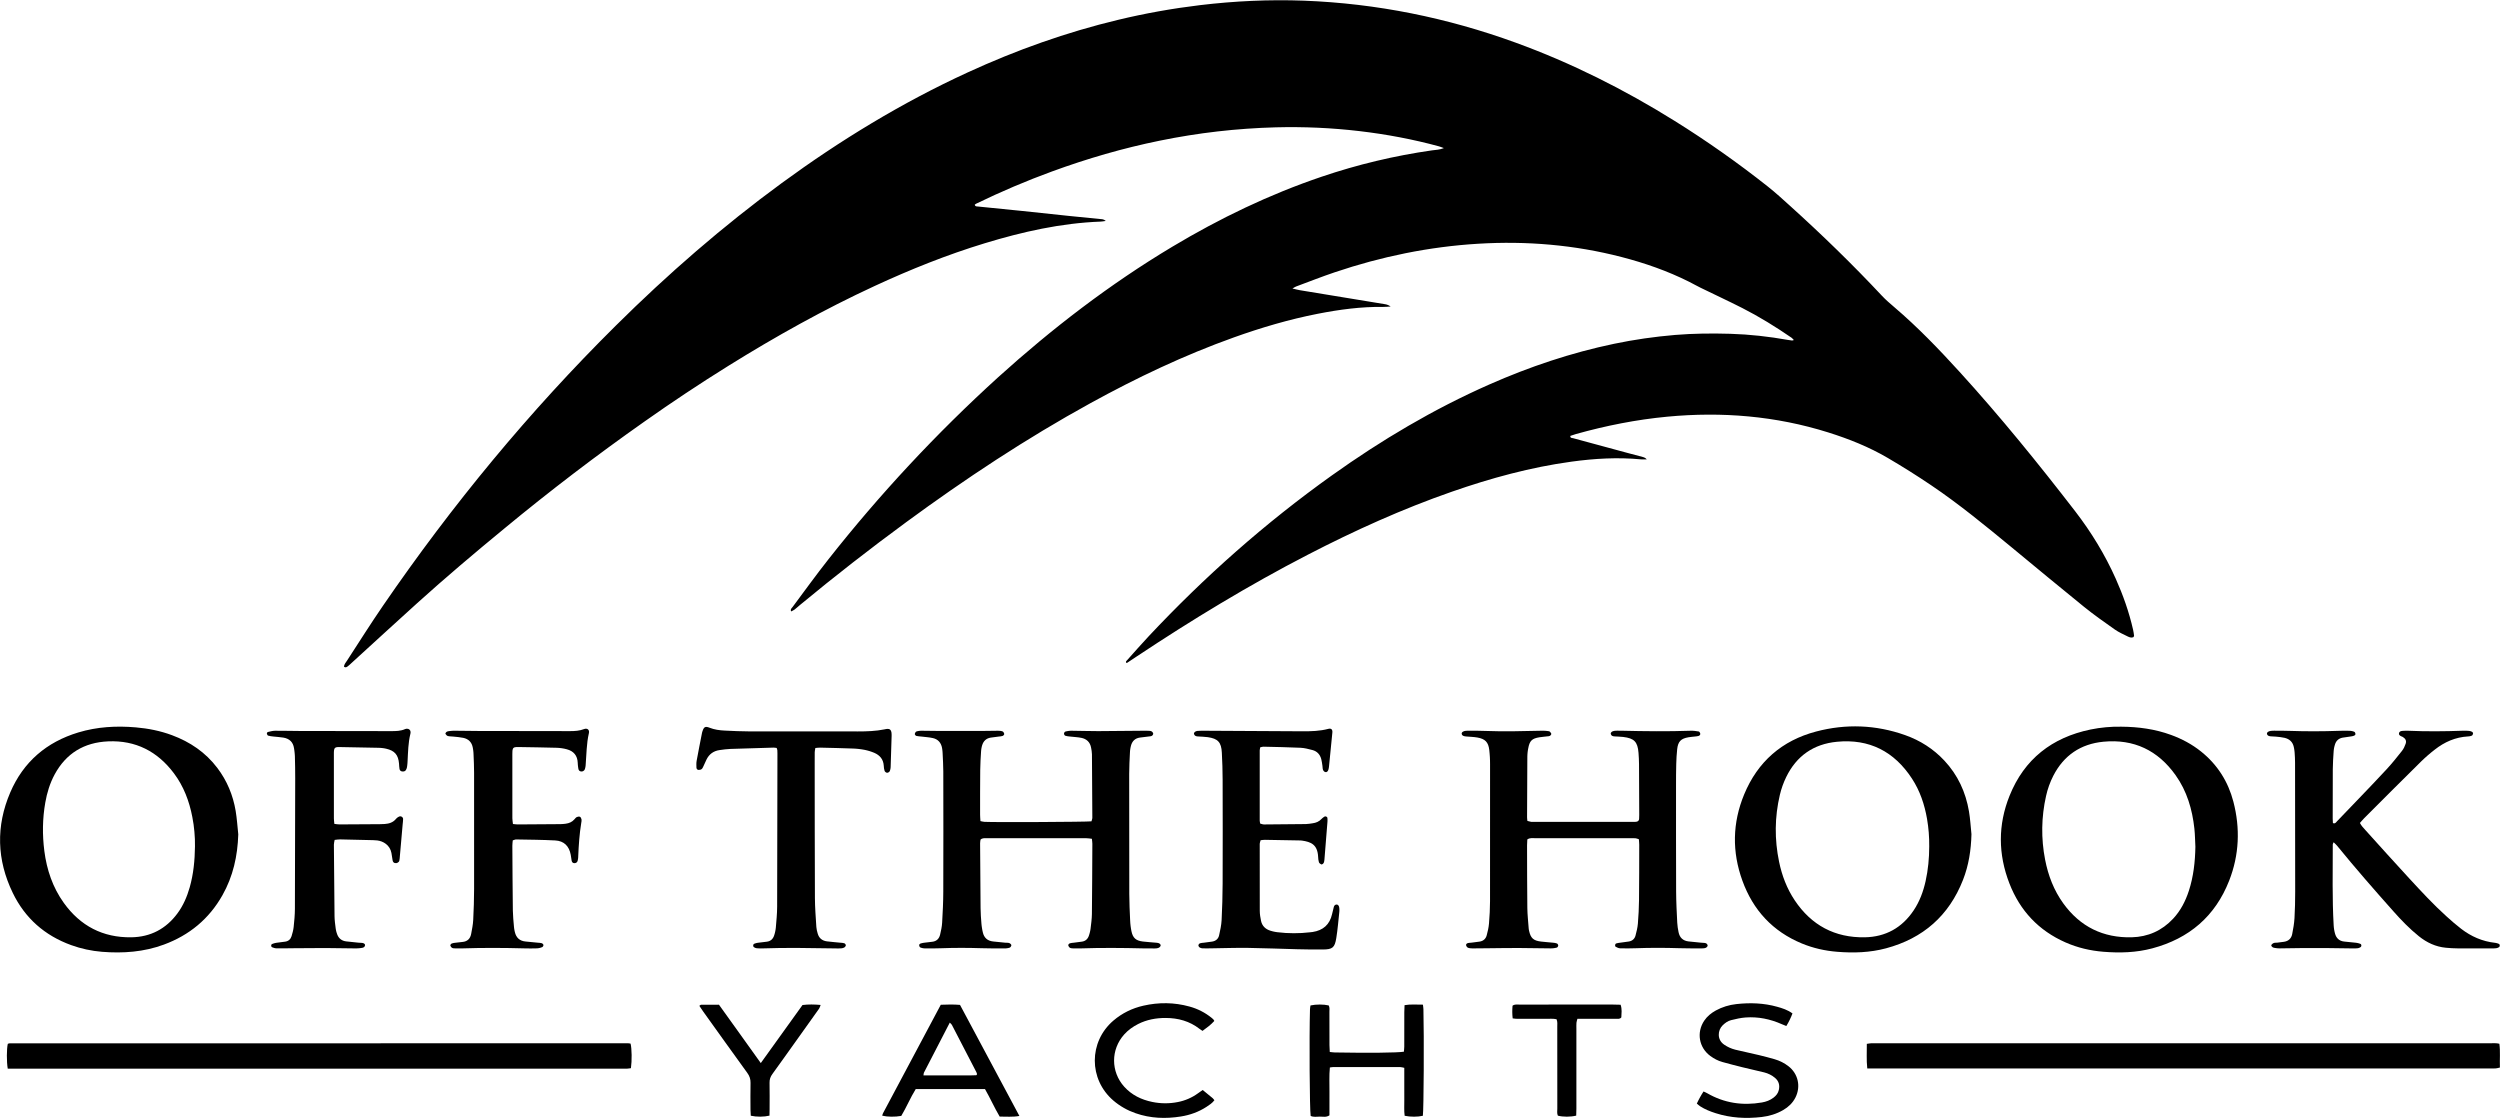 <svg version="1.2" xmlns="http://www.w3.org/2000/svg" viewBox="0 0 1552 694" width="1552" height="694">
	<style>
		.s0 { fill: #000000 } 
	</style>
	<path class="s0" d="m896.37 91.94c-1.33-0.48-2.2-0.85-3.1-1.1-16.21-4.41-32.69-7.49-49.37-9.45q-6.45-0.76-12.93-1.28-6.48-0.53-12.98-0.82-6.49-0.29-12.99-0.35-6.5-0.06-13 0.11-9.06 0.24-18.11 0.88-9.05 0.63-18.06 1.67-9.01 1.04-17.96 2.47-8.96 1.43-17.84 3.25c-22.78 4.64-45.03 11.11-66.85 19.09q-6 2.19-11.95 4.54-5.95 2.35-11.83 4.85-5.89 2.5-11.7 5.15-5.82 2.65-11.57 5.44-0.13 0.08-0.26 0.15-0.13 0.08-0.25 0.16-0.12 0.08-0.25 0.17-0.12 0.09-0.23 0.18c0.19 1.25 1.19 1.07 1.92 1.15 9.18 0.94 18.35 1.82 27.53 2.77 9.59 0.99 19.17 2.05 28.76 3.05 6.53 0.68 13.07 1.29 19.61 1.96 1.04 0.1 2.18 0 3.5 1.19-1.4 0.18-2.29 0.37-3.19 0.4-24.64 0.93-48.45 6.3-71.92 13.44-23.43 7.13-46.11 16.24-68.34 26.52-31.38 14.51-61.49 31.33-90.83 49.59q-26.52 16.51-52.04 34.54-44.78 31.5-86.97 66.38c-18.35 15.09-36.49 30.43-54.14 46.36-13.79 12.45-27.46 25.04-41.2 37.56q-0.26 0.26-0.53 0.5-0.27 0.25-0.55 0.49-0.28 0.23-0.57 0.46-0.28 0.23-0.58 0.45c-0.55 0.38-1.22 0.7-2.08 0.02 0.14-1.51 1.2-2.67 2-3.89 7.39-11.36 14.61-22.84 22.28-34.01 42.8-62.41 90.75-120.55 144.52-173.85 32.2-31.93 66.33-61.64 102.95-88.45 36.29-26.57 74.52-49.89 115.43-68.7 30.16-13.86 61.29-24.98 93.6-32.7q6.27-1.51 12.57-2.83 6.31-1.32 12.65-2.45 6.35-1.14 12.72-2.09 6.37-0.95 12.77-1.72c21.41-2.55 42.89-3.58 64.44-2.77 45.18 1.71 88.95 10.59 131.42 26.04 34.67 12.62 67.44 29.08 98.72 48.58q7.52 4.68 14.9 9.58 7.38 4.9 14.62 10 7.24 5.1 14.34 10.4 7.09 5.3 14.04 10.8c4.81 3.81 9.35 7.98 13.91 12.1 19.72 17.81 38.76 36.31 56.92 55.71 2.38 2.54 5.06 4.82 7.71 7.09 14.5 12.36 27.66 26.06 40.47 40.12 25.24 27.72 48.82 56.81 71.71 86.47 10.02 12.99 18.52 26.93 25.23 41.92 4.58 10.23 8.29 20.75 10.78 31.69 0.28 1.21 0.44 2.46 0.61 3.7 0.03 0.23-0.19 0.5-0.36 0.9-1.16 0.57-2.39 0.18-3.48-0.36-2.75-1.37-5.61-2.61-8.11-4.36-6.51-4.58-13.04-9.17-19.22-14.17-15-12.12-29.81-24.48-44.7-36.74-16.3-13.41-32.59-26.84-50.11-38.66q-13.19-8.9-26.95-16.96c-11.61-6.81-24.08-11.79-36.92-15.82-32.61-10.24-65.96-12.98-99.89-9.78-19.26 1.82-38.15 5.58-56.76 10.79-1.19 0.34-2.35 0.77-3.48 1.14-0.09 1.48 1.05 1.24 1.71 1.42q16.57 4.53 33.17 8.99 5.05 1.36 10.12 2.7c0.91 0.24 1.75 0.61 2.44 1.47-1.2 0-2.41 0.1-3.6-0.01-14.42-1.38-28.77-0.53-43.07 1.42-25.44 3.48-50.08 10.22-74.28 18.65-30.81 10.73-60.45 24.14-89.41 39.11-36.68 18.95-71.89 40.35-106.26 63.18q-2.96 1.97-5.93 3.94-0.05 0.02-0.11 0.03-0.05 0.02-0.11 0.02-0.05 0.01-0.11 0.02-0.06 0-0.11 0c-0.73-0.75-0.01-1.23 0.39-1.67 4.48-5 8.89-10.05 13.48-14.94 34.63-36.91 72.34-70.31 113.55-99.72 30.79-21.98 63.18-41.22 97.84-56.52 24.99-11.03 50.77-19.7 77.54-25.28q4.67-0.97 9.36-1.8 4.7-0.82 9.42-1.51 4.72-0.68 9.46-1.22 4.73-0.54 9.49-0.94c11.44-0.95 22.89-1.05 34.35-0.72 12.03 0.35 23.97 1.71 35.82 3.81q1.23 0.23 2.48 0.36c0.26 0.02 0.53-0.12 1.15-0.28-0.56-0.57-0.94-1.1-1.44-1.45-9.8-6.73-19.9-12.99-30.5-18.39-8.59-4.36-17.34-8.42-26-12.65-2.39-1.16-4.69-2.5-7.06-3.68-13.43-6.73-27.53-11.65-42.04-15.4-29.22-7.55-58.9-10.04-88.98-8.22-30.46 1.84-60.08 7.96-88.95 17.7-8.08 2.72-16.01 5.86-24 8.82-0.6 0.22-1.14 0.61-2.32 1.26 1.99 0.46 3.28 0.84 4.6 1.06q26.47 4.36 52.94 8.7 0.46 0.07 0.91 0.2 0.45 0.13 0.88 0.31 0.43 0.17 0.84 0.4 0.41 0.23 0.79 0.51c-1.5 0.09-3 0.27-4.5 0.25-13.77-0.19-27.32 1.64-40.79 4.28-17.73 3.48-35.01 8.57-52 14.65-30.88 11.04-60.38 25.07-89.09 40.85-39.87 21.92-77.72 46.97-114.38 73.88q-33.64 24.69-65.79 51.29c-1.19 0.98-2.31 2.04-3.52 2.97-0.62 0.47-1.38 0.75-2.11 1.14-0.6-1.43 0.4-2.06 0.92-2.76 7.35-9.86 14.55-19.84 22.16-29.49q47.98-60.9 105.36-113.05c33.58-30.35 69.31-57.82 108.19-81.1 29.46-17.64 60.23-32.47 92.79-43.5q8.34-2.83 16.79-5.27 8.46-2.44 17.02-4.48 8.56-2.05 17.2-3.69 8.65-1.65 17.36-2.89c2.33-0.33 4.73-0.31 7.46-1.42z"/>
	<path class="s0" d="m608.67 509.75c1.13 0.21 1.8 0.42 2.48 0.45 6.32 0.35 63.34 0.07 66.43-0.32 0.17-0.69 0.54-1.46 0.54-2.23q-0.07-19.7-0.24-39.4c-0.01-1.38-0.29-2.77-0.54-4.14-0.63-3.43-2.82-5.43-6.13-6.07-2.32-0.45-4.71-0.53-7.06-0.81-0.96-0.11-1.95-0.18-2.85-0.5-0.38-0.13-0.78-0.85-0.77-1.29 0-0.45 0.43-1.17 0.81-1.27q0.44-0.12 0.9-0.22 0.46-0.1 0.92-0.16 0.46-0.07 0.93-0.11 0.46-0.03 0.93-0.04c5.59 0.04 11.17 0.25 16.76 0.24 9.36-0.02 18.72-0.16 28.08-0.24 1.26-0.02 2.52-0.02 3.77 0.07q0.21 0 0.41 0.04 0.21 0.04 0.41 0.1 0.19 0.06 0.38 0.15 0.18 0.1 0.36 0.21c0.38 0.3 0.75 0.9 0.72 1.34q-0.03 0.2-0.11 0.39-0.07 0.18-0.19 0.35-0.11 0.16-0.26 0.3-0.15 0.13-0.32 0.23c-0.6 0.3-1.34 0.31-2.03 0.4-1.8 0.23-3.61 0.41-5.4 0.67-2.97 0.42-4.76 2.23-5.5 5.04q-0.14 0.51-0.24 1.02-0.11 0.51-0.19 1.03-0.08 0.51-0.13 1.03-0.05 0.53-0.07 1.05c-0.22 4.46-0.46 8.93-0.47 13.4q-0.04 37.3 0.06 74.61c0.02 5.45 0.28 10.89 0.53 16.34q0.04 0.83 0.1 1.67 0.07 0.83 0.17 1.67 0.1 0.83 0.23 1.66 0.13 0.82 0.3 1.64c0.87 4.24 2.77 5.92 7.1 6.44 2.91 0.35 5.84 0.51 8.76 0.78 1.31 0.12 2.19 0.72 2.27 1.47 0.09 0.9-0.94 1.8-2.34 1.96q-0.31 0.03-0.63 0.05-0.31 0.01-0.63 0.03-0.31 0.01-0.62 0.01-0.32 0-0.63-0.01c-1.96 0.01-3.92 0.02-5.87-0.03-13.13-0.33-26.26-0.43-39.4 0.02q-2.09 0.07-4.19-0.02c-0.69-0.02-1.47-0.05-2.02-0.39q-0.2-0.14-0.37-0.32-0.17-0.18-0.3-0.39-0.13-0.21-0.22-0.44-0.09-0.23-0.13-0.47c-0.06-0.33 0.57-0.99 1.01-1.14 0.77-0.27 1.63-0.27 2.46-0.38q2.49-0.32 4.98-0.65c2.34-0.32 3.76-1.74 4.44-3.92q0.16-0.49 0.3-1 0.15-0.5 0.27-1.01 0.12-0.51 0.22-1.02 0.09-0.52 0.17-1.04c0.37-3.04 0.8-6.11 0.84-9.17 0.16-14.53 0.21-29.06 0.28-43.59 0-0.95-0.18-1.91-0.29-3.11-1.19-0.13-2.27-0.35-3.36-0.35q-31.02-0.03-62.04-0.01c-1.24 0-2.54-0.21-3.73 0.87-0.08 0.68-0.27 1.5-0.26 2.32 0.07 13.41 0.14 26.82 0.29 40.23 0.03 3.21 0.27 6.43 0.53 9.63q0.06 0.68 0.14 1.35 0.09 0.68 0.2 1.35 0.1 0.67 0.23 1.34 0.13 0.66 0.29 1.33c0.75 3.39 2.91 5.3 6.38 5.68q3.75 0.41 7.51 0.76c0.83 0.08 1.72-0.04 2.49 0.22 0.55 0.19 1.29 0.82 1.33 1.31 0.04 0.51-0.55 1.38-1.05 1.56q-0.4 0.12-0.8 0.21-0.41 0.1-0.82 0.15-0.41 0.06-0.82 0.09-0.42 0.02-0.83 0.01c-4.75 0.01-9.5 0.02-14.25-0.13-8.39-0.27-16.76-0.29-25.15 0.03-3.35 0.13-6.7 0.13-10.06 0.09q-0.36-0.01-0.71-0.06-0.36-0.04-0.71-0.12-0.36-0.08-0.7-0.19-0.34-0.11-0.67-0.25c-0.37-0.16-0.62-0.89-0.67-1.38-0.03-0.31 0.36-0.83 0.68-0.95q0.3-0.1 0.59-0.19 0.3-0.08 0.6-0.15 0.3-0.07 0.61-0.13 0.3-0.05 0.61-0.09 2.48-0.34 4.98-0.6c2.73-0.28 4.34-1.9 4.94-4.43 0.58-2.43 1.12-4.92 1.26-7.41 0.37-6.41 0.69-12.84 0.71-19.26q0.11-37.31 0.01-74.61c-0.01-3.77-0.25-7.54-0.42-11.31q-0.02-0.42-0.05-0.84-0.03-0.41-0.08-0.83-0.04-0.42-0.1-0.83-0.06-0.42-0.13-0.83c-0.59-3.19-2.45-5.36-5.61-6.09-2.3-0.53-4.69-0.65-7.04-0.95-1.1-0.13-2.24-0.14-3.3-0.41-0.42-0.11-1.01-0.83-0.96-1.18 0.09-0.59 0.53-1.42 1.01-1.58q0.4-0.12 0.8-0.21 0.41-0.09 0.82-0.14 0.42-0.06 0.83-0.08 0.42-0.03 0.83-0.02c3.5 0 6.99 0.11 10.48 0.12q14.46 0.02 28.92-0.02c2.66-0.01 5.31-0.11 7.97-0.1 0.96 0.01 1.99 0.08 2.86 0.43 0.49 0.19 0.92 1 1 1.59 0.05 0.36-0.52 1.02-0.95 1.18-0.76 0.29-1.63 0.3-2.46 0.41-1.66 0.22-3.32 0.4-4.98 0.66-2.77 0.43-4.51 2.12-5.31 4.73q-0.14 0.45-0.25 0.91-0.11 0.46-0.19 0.92-0.09 0.46-0.14 0.93-0.06 0.47-0.09 0.94c-0.24 3.9-0.5 7.81-0.53 11.72-0.1 9.22-0.08 18.44-0.08 27.66 0 1.23 0.13 2.47 0.22 4.04z"/>
	<path class="s0" d="m1017.42 521.02c-0.78-0.25-1.42-0.57-2.07-0.62-1.25-0.1-2.52-0.05-3.78-0.05q-29.14-0.01-58.29 0.02c-1.63 0-3.36-0.44-5.12 0.75-0.05 1.09-0.16 2.33-0.16 3.57 0.03 13 0.02 25.99 0.17 38.99 0.05 4.18 0.53 8.36 0.83 12.54q0.02 0.21 0.04 0.42 0.03 0.21 0.06 0.42 0.03 0.2 0.07 0.41 0.04 0.2 0.09 0.41c0.99 4.51 2.69 6.08 7.36 6.64 2.5 0.3 5.01 0.46 7.51 0.71 0.83 0.09 1.69 0.17 2.43 0.49 0.4 0.16 0.8 0.84 0.79 1.28-0.02 0.44-0.47 1.16-0.85 1.26q-0.45 0.12-0.91 0.21-0.45 0.09-0.92 0.16-0.46 0.06-0.92 0.09-0.47 0.04-0.93 0.04c-6.71-0.04-13.42-0.22-20.13-0.24-6.57-0.01-13.14 0.11-19.7 0.17-2.94 0.03-5.87 0.1-8.81 0.08-0.96-0.01-1.98-0.07-2.86-0.41-0.52-0.21-1.05-0.95-1.17-1.53-0.15-0.75 0.54-1.25 1.26-1.4 0.67-0.15 1.38-0.13 2.08-0.22q2.49-0.31 4.97-0.65c2.34-0.32 3.88-1.69 4.48-3.88 0.65-2.42 1.23-4.89 1.43-7.38 0.38-4.59 0.63-9.21 0.64-13.82q0.09-42.55 0.02-85.11 0-1.1-0.03-2.2-0.03-1.1-0.09-2.2-0.06-1.1-0.16-2.2-0.09-1.09-0.21-2.19c-0.56-4.82-2.53-6.88-7.39-7.73-2.32-0.41-4.72-0.44-7.08-0.65-1.68-0.15-2.48-0.63-2.64-1.55-0.17-1.03 0.89-1.85 2.68-1.98 0.98-0.07 1.96-0.06 2.94-0.05 3.21 0.04 6.43 0.03 9.64 0.16 11.46 0.48 22.92 0.06 34.38-0.14q0.57-0.01 1.15 0 0.57 0.01 1.14 0.05 0.58 0.04 1.15 0.11 0.57 0.07 1.13 0.16c0.53 0.09 1.08 0.81 1.34 1.37 0.29 0.64-0.52 1.58-1.45 1.7-1.93 0.26-3.89 0.36-5.82 0.67-4.72 0.77-6.13 2.17-7 6.97q-0.12 0.61-0.22 1.23-0.09 0.62-0.16 1.25-0.06 0.62-0.1 1.25-0.04 0.63-0.05 1.26-0.14 18.86-0.17 37.73c-0.01 0.68 0.12 1.37 0.21 2.25q1.22 0.31 2.37 0.58 0.05 0.01 0.11 0.01 0.05 0.01 0.1 0.01 0.05 0 0.11 0 0.05 0 0.1-0.01 31.66 0 63.32 0 0.21 0 0.42-0.01 0.21 0 0.42-0.02 0.21-0.01 0.42-0.03 0.21-0.03 0.41-0.06c0.93-0.16 1.49-0.75 1.57-1.69 0.08-0.83 0.08-1.67 0.08-2.51q-0.04-15.72-0.13-31.45-0.04-3.56-0.32-7.11c-0.54-6.83-2.68-9.05-9.55-9.85-1.8-0.21-3.63-0.21-5.44-0.34-1.01-0.08-1.96-0.35-2.22-1.52-0.21-0.92 0.76-1.75 2.26-1.92q0.26-0.03 0.52-0.05 0.26-0.02 0.53-0.03 0.26-0.01 0.52-0.02 0.26 0 0.52 0 1.26-0.02 2.52 0.02c14.25 0.34 28.51 0.5 42.76 0.01 1.66-0.05 3.33 0.19 4.97 0.46 0.38 0.06 0.82 0.75 0.93 1.22 0.19 0.79-0.37 1.34-1.07 1.56-0.65 0.2-1.36 0.24-2.05 0.33-1.39 0.16-2.79 0.25-4.16 0.48-4.73 0.8-6.51 2.62-7.04 7.41-0.33 3.06-0.5 6.13-0.58 9.2-0.12 4.33-0.13 8.67-0.13 13 0 22.08-0.03 44.17 0.06 66.25 0.03 6.42 0.38 12.85 0.69 19.27 0.09 1.94 0.43 3.89 0.8 5.8 0.67 3.41 2.72 5.42 6.24 5.81q3.75 0.4 7.5 0.76c0.84 0.08 1.68 0.07 2.51 0.18 0.88 0.11 1.6 0.54 1.8 1.47 0.16 0.75-0.81 1.66-1.96 1.8q-0.37 0.04-0.73 0.07-0.37 0.02-0.73 0.04-0.37 0.02-0.74 0.02-0.36 0.01-0.73 0c-4.19-0.03-8.39 0-12.58-0.13-9.08-0.29-18.16-0.31-27.25 0.03q-4.82 0.18-9.64 0.04c-0.9-0.03-1.85-0.49-2.66-0.94-0.7-0.39-0.47-1.84 0.29-2.08q0.3-0.08 0.6-0.15 0.31-0.07 0.61-0.13 0.3-0.06 0.61-0.1 0.31-0.05 0.62-0.08c1.79-0.26 3.6-0.44 5.39-0.74 2.13-0.35 3.6-1.64 4.14-3.68 0.64-2.43 1.26-4.89 1.47-7.38q0.61-7.31 0.71-14.65c0.13-11.46 0.11-22.92 0.13-34.38 0-1.1-0.14-2.2-0.22-3.39z"/>
	<path class="s0" d="m147.92 517.97c-0.41 13.39-3.21 26.07-9.83 37.79-8.31 14.73-20.55 24.81-36.36 30.65-12.43 4.59-25.3 5.52-38.39 4.47q-2.45-0.2-4.89-0.56-2.43-0.36-4.84-0.88-2.4-0.52-4.77-1.2-2.36-0.68-4.68-1.52c-16.39-5.95-28.63-16.7-36.22-32.38-9.94-20.49-10.55-41.48-1.56-62.42 8.15-18.97 22.52-31.25 42.25-37.22 11.65-3.52 23.6-4.19 35.67-3.15 7.69 0.66 15.2 2.15 22.46 4.85 11.25 4.18 20.83 10.67 28.14 20.31 6.03 7.95 9.75 16.92 11.4 26.71 0.8 4.81 1.1 9.7 1.62 14.55zm-26.88 7.57q0.03-2.3-0.05-4.6-0.09-2.31-0.3-4.6-0.2-2.3-0.52-4.58-0.33-2.29-0.77-4.55c-1.89-9.86-5.37-19.09-11.44-27.17-10.19-13.57-23.72-20.54-40.81-19.8-14.84 0.64-26.09 7.35-33.24 20.57-2.95 5.47-4.73 11.34-5.79 17.42-1.76 9.98-1.87 20.04-0.59 30.06 1.5 11.65 5.17 22.6 12.09 32.23 10.27 14.3 24.25 21.61 41.88 21.35 11.91-0.17 21.55-5.21 28.67-14.85 3.61-4.89 5.97-10.39 7.62-16.21 2.34-8.26 3.14-16.72 3.25-25.27z"/>
	<path class="s0" d="m1316.95 451.13c10.55 0.08 20.88 1.47 30.84 5.11 6.75 2.47 13.01 5.8 18.62 10.3 10.16 8.14 16.81 18.63 20.08 31.16 4.31 16.56 3.63 33.03-2.61 48.98-8.64 22.12-24.85 35.96-47.73 42.06-9.97 2.66-20.12 2.95-30.36 2.12-8.16-0.66-16.01-2.5-23.49-5.79-16.7-7.35-28.29-19.69-34.86-36.64-7.03-18.1-7.16-36.37 0.09-54.4 9.16-22.81 26.36-36.17 50.25-41.14q2.36-0.48 4.75-0.84 2.38-0.35 4.78-0.57 2.41-0.22 4.82-0.31 2.41-0.09 4.82-0.04zm45.95 74.59c-0.2-3.76-0.22-7.54-0.62-11.28-1.3-11.97-4.61-23.3-11.68-33.22-10.96-15.39-25.89-22.57-44.78-20.76-14.12 1.36-24.59 8.44-31.12 21.12q-0.76 1.49-1.43 3.03-0.66 1.54-1.23 3.12-0.56 1.57-1.03 3.18-0.46 1.61-0.82 3.25-1.1 4.86-1.69 9.8-0.6 4.94-0.67 9.92-0.07 4.98 0.37 9.93 0.44 4.96 1.4 9.85c1.9 9.83 5.42 19.05 11.34 27.23 10.46 14.43 24.7 21.41 42.44 20.98 10.07-0.25 18.75-4.1 25.68-11.52 4.66-4.98 7.7-10.92 9.8-17.37 2.87-8.86 3.87-17.99 4.04-27.26z"/>
	<path class="s0" d="m1223.88 517.86c-0.23 9.76-1.68 19.26-5.23 28.33-8.71 22.25-24.77 36.34-47.8 42.52-9.96 2.68-20.11 2.99-30.35 2.16-7.57-0.61-14.9-2.26-21.92-5.16-18.08-7.48-30.27-20.69-36.89-38.94-6.51-17.92-6.24-35.91 1.08-53.59 8.41-20.33 23.46-33.45 44.64-39.04 18.53-4.9 37.09-4.22 55.26 2.21 9.35 3.31 17.56 8.53 24.37 15.81 8.36 8.93 13.28 19.58 15.3 31.56 0.79 4.67 1.04 9.42 1.54 14.14zm-26.22 7.56q0.03-2.15-0.05-4.29-0.07-2.15-0.24-4.29-0.17-2.14-0.44-4.27-0.27-2.13-0.63-4.25c-1.55-8.9-4.38-17.35-9.34-24.95-10.98-16.83-26.47-24.84-46.61-22.88-14.45 1.4-25.06 8.75-31.48 21.91q-0.65 1.31-1.21 2.67-0.57 1.35-1.06 2.73-0.5 1.38-0.91 2.79-0.42 1.4-0.75 2.83c-3.26 13.82-3.36 27.69-0.49 41.56 1.77 8.56 4.83 16.63 9.7 23.93 10.36 15.5 24.93 23.3 43.55 22.96 12.89-0.24 23.08-5.91 30.29-16.69 3.7-5.53 5.97-11.67 7.41-18.13 1.58-7.11 2.25-14.34 2.26-21.63z"/>
	<path class="s0" d="m1465.04 510.89c0.9 1.78 2.17 3.07 3.37 4.4 9.08 10.06 18.13 20.14 27.32 30.1 7.49 8.11 14.98 16.23 23.19 23.62 2.91 2.62 5.86 5.21 8.95 7.58 6.21 4.78 13.18 7.84 21.03 8.71q0.31 0.04 0.61 0.1 0.31 0.06 0.6 0.14 0.3 0.08 0.59 0.19 0.29 0.1 0.58 0.23c0.77 0.33 0.78 1.67 0.03 2.08-0.48 0.26-1 0.53-1.53 0.59q-0.42 0.05-0.83 0.08-0.42 0.03-0.84 0.05-0.42 0.01-0.84 0.02-0.42 0.01-0.84 0c-6.84 0.01-13.69 0.04-20.54-0.02q-3.77-0.03-7.52-0.4c-6.31-0.61-11.79-3.18-16.72-7.13-5.8-4.65-10.93-9.98-15.85-15.52-11.89-13.36-23.66-26.82-34.95-40.69-0.58-0.72-1.3-1.32-2.13-2.15-0.27 0.66-0.54 1.01-0.54 1.36 0.02 16.77-0.41 33.54 0.56 50.29q0.04 0.62 0.11 1.25 0.06 0.62 0.16 1.24 0.1 0.61 0.24 1.23 0.13 0.61 0.29 1.21c0.79 3 2.71 4.81 5.9 5.09 2.37 0.22 4.73 0.43 7.09 0.72q0.36 0.04 0.71 0.11 0.36 0.07 0.71 0.15 0.35 0.09 0.69 0.2 0.34 0.11 0.68 0.24c0.82 0.32 0.83 1.61 0.05 2.06-0.48 0.28-1 0.57-1.52 0.63q-0.42 0.04-0.83 0.07-0.42 0.03-0.84 0.05-0.42 0.01-0.84 0.01-0.42 0.01-0.84 0c-5.44-0.07-10.89-0.18-16.34-0.22q-7.33-0.06-14.67 0c-4.75 0.04-9.5 0.18-14.25 0.2q-0.47 0-0.93-0.03-0.47-0.03-0.94-0.08-0.46-0.06-0.93-0.13-0.46-0.07-0.92-0.17c-0.94-0.19-1.77-1.23-1.45-1.74q0.14-0.2 0.31-0.38 0.17-0.18 0.36-0.33 0.2-0.16 0.41-0.28 0.22-0.12 0.45-0.21c0.63-0.23 1.38-0.11 2.07-0.2q2.08-0.25 4.16-0.53c2.84-0.38 4.61-2.07 5.15-4.78 0.66-3.28 1.23-6.6 1.43-9.93 0.32-5.43 0.43-10.89 0.43-16.33q0.02-40.03-0.08-80.06-0.02-3.14-0.26-6.28-0.04-0.47-0.09-0.93-0.05-0.47-0.12-0.93-0.07-0.47-0.16-0.93-0.09-0.46-0.19-0.92c-0.69-3.05-2.73-4.84-5.67-5.53-1.75-0.42-3.58-0.56-5.38-0.75-1.11-0.12-2.24-0.07-3.35-0.2-0.97-0.11-1.98-0.33-2.21-1.53-0.17-0.88 0.8-1.65 2.38-1.83q0.36-0.04 0.73-0.07 0.36-0.02 0.73-0.04 0.37-0.01 0.73-0.02 0.37 0 0.74 0.01c2.93 0.01 5.87 0.01 8.8 0.11q15.3 0.52 30.59-0.04 3.36-0.13 6.71-0.02 0.36 0.02 0.72 0.07 0.36 0.04 0.71 0.12 0.36 0.08 0.7 0.19 0.35 0.11 0.68 0.25c0.38 0.16 0.65 0.85 0.72 1.33 0.04 0.3-0.32 0.82-0.63 0.97q-0.24 0.1-0.48 0.19-0.24 0.08-0.49 0.15-0.25 0.07-0.5 0.12-0.25 0.06-0.51 0.09c-1.79 0.29-3.6 0.47-5.38 0.79-2.42 0.44-4.03 1.91-4.74 4.23q-0.16 0.5-0.29 1.01-0.13 0.5-0.24 1.01-0.1 0.52-0.17 1.03-0.07 0.52-0.11 1.04c-0.26 3.76-0.51 7.53-0.54 11.3-0.08 10.2-0.06 20.4-0.06 30.6 0 0.95 0.09 1.9 0.13 2.8 1.43 0.6 1.94-0.48 2.55-1.11q6.27-6.46 12.48-12.99c6.17-6.47 12.41-12.88 18.46-19.46 3.31-3.59 6.37-7.42 9.39-11.25 1.01-1.29 1.75-2.87 2.28-4.43 0.63-1.82-0.08-3.17-1.77-4.21-0.35-0.22-0.78-0.32-1.15-0.51-0.79-0.39-1.46-0.94-1.19-1.93 0.25-0.93 1.08-1.25 1.93-1.31q0.47-0.04 0.94-0.07 0.47-0.03 0.94-0.04 0.48-0.02 0.95-0.02 0.47 0 0.94 0.02c11.17 0.49 22.35 0.4 33.52 0q0.53-0.02 1.05-0.02 0.53-0.01 1.05 0 0.52 0.01 1.05 0.04 0.52 0.03 1.04 0.07 0.26 0.02 0.51 0.08 0.26 0.05 0.5 0.12 0.25 0.08 0.49 0.18 0.24 0.1 0.47 0.22c0.3 0.15 0.63 0.68 0.58 0.98-0.07 0.49-0.34 1.16-0.72 1.34q-0.29 0.12-0.59 0.21-0.29 0.09-0.6 0.16-0.3 0.07-0.61 0.1-0.31 0.04-0.62 0.05c-7.82 0.43-14.63 3.45-20.69 8.23q-1.08 0.83-2.13 1.69-1.06 0.87-2.09 1.76-1.02 0.89-2.03 1.81-1 0.92-1.98 1.87-17.89 17.68-35.63 35.5c-0.88 0.88-1.65 1.85-2.54 2.84z"/>
	<path class="s0" d="m1159.2 663.29c-0.59-5.38-0.22-10.21-0.28-15.27 1.14-0.15 1.92-0.32 2.71-0.36 1.11-0.05 2.23-0.02 3.35-0.02q190.51 0 381.02 0.01c1.79 0 3.61-0.19 5.61 0.3 0.67 4.92 0.13 9.76 0.33 14.77-0.97 0.21-1.74 0.49-2.52 0.54-1.25 0.08-2.51 0.03-3.77 0.03q-190.3 0-380.61 0z"/>
	<path class="s0" d="m4.81 663.43c-0.76-4.25-0.71-12.28 0.03-15.42 0.35-0.1 0.74-0.31 1.13-0.31q191.98-0.04 383.95-0.03 0.19 0.01 0.39 0.03 0.19 0.02 0.38 0.05 0.2 0.02 0.39 0.05 0.19 0.04 0.38 0.08c0.78 3.06 0.89 10.61 0.22 15.24-0.72 0.1-1.52 0.26-2.31 0.29-1.12 0.06-2.24 0.02-3.35 0.02q-187.79 0-375.57 0c-1.8 0-3.61 0-5.64 0z"/>
	<path class="s0" d="m782.36 463.93c-0.16 0.88-0.33 1.41-0.33 1.95q-0.03 21.8 0 43.59c0 0.54 0.18 1.08 0.31 1.82 0.8 0.19 1.58 0.53 2.35 0.53q13-0.07 25.99-0.24c1.39-0.02 2.78-0.3 4.16-0.48 2.14-0.28 4.03-1.05 5.54-2.68q0.22-0.22 0.45-0.43 0.23-0.2 0.48-0.4 0.25-0.19 0.5-0.36 0.26-0.18 0.53-0.34c0.51-0.32 1.63 0.2 1.69 0.78q0.03 0.31 0.05 0.62 0.02 0.32 0.03 0.63 0.01 0.31 0 0.62 0 0.31-0.03 0.62-0.89 11.49-1.84 22.98-0.01 0.26-0.04 0.52-0.03 0.25-0.07 0.51-0.03 0.26-0.08 0.52-0.05 0.25-0.11 0.51c-0.2 0.86-1.16 1.66-1.79 1.38-0.56-0.26-1.21-0.79-1.38-1.34-0.33-1.05-0.43-2.19-0.48-3.3-0.37-7.75-4.56-9.3-10.01-10.1q-0.21-0.02-0.42-0.04-0.21-0.02-0.42-0.04-0.21-0.01-0.42-0.02-0.21 0-0.42 0-10.68-0.21-21.37-0.38c-0.82-0.02-1.64 0.15-2.65 0.25-0.2 0.83-0.55 1.61-0.55 2.38-0.03 13.84-0.04 27.67 0.03 41.5 0.01 2.07 0.36 4.17 0.79 6.21 0.67 3.14 2.76 5.12 5.77 6.07q0.55 0.17 1.11 0.32 0.55 0.14 1.12 0.27 0.56 0.12 1.13 0.21 0.56 0.1 1.13 0.16 2.5 0.3 5.01 0.46 2.52 0.15 5.03 0.15 2.52 0.01 5.03-0.13 2.51-0.15 5.01-0.44c0.56-0.06 1.11-0.1 1.67-0.19 6.5-0.99 10.63-4.58 12.08-11.09q0.5-2.24 1.09-4.47c0.24-0.86 0.78-1.48 1.76-1.5 0.85-0.02 1.53 0.84 1.63 2.09q0.03 0.31 0.05 0.63 0.01 0.31 0.02 0.62 0 0.32-0.01 0.63-0.01 0.32-0.04 0.63c-0.59 5.41-1.01 10.86-1.88 16.23-0.96 5.97-2.35 7.04-8.32 7.09q-7.97 0.05-15.93-0.16c-10.2-0.25-20.39-0.7-30.59-0.84-7.4-0.1-14.81 0.17-22.21 0.27-1.96 0.03-3.92 0.08-5.87 0.02q-0.26-0.01-0.51-0.05-0.26-0.04-0.5-0.12-0.25-0.07-0.48-0.18-0.24-0.1-0.46-0.24c-0.39-0.25-0.77-0.92-0.72-1.36 0.04-0.44 0.54-1.03 0.97-1.19 0.77-0.27 1.64-0.26 2.46-0.37q2.5-0.32 4.98-0.67c2.32-0.33 3.93-1.67 4.43-3.9 0.7-3.12 1.39-6.3 1.56-9.47q0.58-11.3 0.63-22.63 0.11-32.27 0-64.55c-0.01-5.58-0.2-11.18-0.49-16.75-0.32-6.47-2.43-8.73-8.76-9.63-2.07-0.29-4.17-0.3-6.26-0.45-1.03-0.08-1.95-0.38-2.26-1.5-0.25-0.88 0.77-1.83 2.24-1.94 1.53-0.11 3.07-0.1 4.6-0.09q30.18 0.16 60.37 0.34c5.45 0.03 10.89-0.1 16.22-1.52 1.74-0.46 2.64 0.44 2.46 2.28q-1.01 10.42-2.06 20.84-0.03 0.31-0.07 0.62-0.04 0.31-0.1 0.62-0.06 0.31-0.13 0.61-0.08 0.3-0.18 0.6c-0.29 0.83-0.98 1.52-1.89 1.27-0.55-0.15-1.15-0.8-1.37-1.36-0.3-0.75-0.23-1.65-0.36-2.47-0.22-1.38-0.36-2.78-0.71-4.12-0.76-2.93-2.59-4.98-5.54-5.74-2.43-0.63-4.91-1.29-7.39-1.4-7.68-0.37-15.36-0.48-23.05-0.67-0.53-0.01-1.07 0.21-1.91 0.39z"/>
	<path class="s0" d="m207.56 511.47c1.31 0.14 2.25 0.34 3.19 0.33q12.58-0.04 25.15-0.15 1.47-0.01 2.94-0.11c2.73-0.2 5.19-0.94 7.02-3.2q0.2-0.23 0.43-0.44 0.23-0.21 0.48-0.4 0.25-0.18 0.52-0.33 0.27-0.15 0.56-0.27c1.08-0.48 2.41 0.4 2.4 1.56-0.01 1.11-0.18 2.22-0.28 3.33q-0.86 9.81-1.72 19.61c-0.09 0.97-0.11 1.96-0.34 2.9-0.26 1.06-1.53 1.73-2.66 1.51-0.96-0.18-1.38-0.88-1.53-1.76-0.26-1.51-0.43-3.03-0.72-4.54-0.96-4.99-5.19-7.34-8.79-7.77q-1.25-0.14-2.51-0.17-10.27-0.27-20.54-0.47c-1.08-0.02-2.16 0.19-3.41 0.31-0.19 1.12-0.48 2.05-0.47 2.98q0.15 22.22 0.4 44.43c0.04 2.51 0.38 5.01 0.71 7.51q0.06 0.46 0.15 0.92 0.09 0.46 0.2 0.92 0.12 0.46 0.26 0.9 0.14 0.45 0.3 0.9c0.93 2.6 2.84 4.1 5.58 4.44 2.49 0.31 5 0.55 7.5 0.79 0.83 0.09 1.68 0.06 2.51 0.16 1.09 0.14 1.83 0.77 1.74 1.44-0.12 0.99-0.88 1.46-1.7 1.6q-0.51 0.1-1.03 0.16-0.52 0.07-1.04 0.12-0.52 0.04-1.04 0.06-0.52 0.03-1.04 0.03c-6.29-0.05-12.58-0.21-18.87-0.23-6.42-0.02-12.85 0.07-19.27 0.12-3.64 0.03-7.27 0.12-10.9 0.08-0.94-0.01-1.9-0.32-2.78-0.67-0.82-0.33-0.84-1.69-0.03-2.03q0.33-0.14 0.67-0.25 0.34-0.12 0.69-0.22 0.35-0.1 0.7-0.17 0.35-0.08 0.71-0.13c1.79-0.29 3.6-0.43 5.39-0.7 1.99-0.29 3.33-1.51 3.9-3.37 0.57-1.86 1.1-3.77 1.31-5.7 0.39-3.75 0.76-7.52 0.77-11.28q0.18-40.45 0.19-80.91 0-6.91-0.2-13.83-0.03-0.62-0.08-1.25-0.05-0.62-0.12-1.25-0.07-0.62-0.15-1.25-0.09-0.62-0.19-1.24c-0.56-3.81-2.88-5.95-6.59-6.58-2.06-0.34-4.16-0.44-6.23-0.68-1.1-0.13-2.22-0.24-3.27-0.56-0.37-0.12-0.68-0.81-0.77-1.28-0.05-0.29 0.33-0.9 0.61-0.96 1.47-0.34 2.97-0.76 4.47-0.78 5.03-0.03 10.06 0.13 15.09 0.14q28.5 0.08 57.01 0.09c2.93 0 5.88-0.02 8.65-1.26q0.15-0.06 0.3-0.1 0.15-0.04 0.3-0.07 0.15-0.03 0.31-0.04 0.15-0.01 0.31-0.01 0.42-0.02 0.82 0.13 0.39 0.15 0.7 0.44 0.31 0.29 0.48 0.68 0.16 0.38 0.17 0.81-0.01 0.15-0.02 0.31-0.01 0.16-0.03 0.31-0.01 0.16-0.04 0.31-0.03 0.16-0.07 0.31c-1.32 5.48-1.41 11.07-1.7 16.65q-0.02 0.48-0.05 0.95-0.03 0.47-0.07 0.94-0.05 0.47-0.1 0.93-0.06 0.47-0.13 0.94-0.04 0.25-0.11 0.5-0.06 0.25-0.15 0.5-0.09 0.24-0.21 0.47-0.11 0.24-0.24 0.46c-0.48 0.8-1.33 0.96-2.2 0.89-0.96-0.08-1.59-0.66-1.75-1.54-0.2-1.09-0.21-2.22-0.3-3.33-0.46-5.43-2.68-8.06-8.01-9.27q-0.56-0.13-1.13-0.23-0.57-0.1-1.14-0.16-0.57-0.07-1.15-0.11-0.57-0.05-1.15-0.06c-8.1-0.19-16.21-0.32-24.31-0.46q-0.63-0.02-1.26 0.02c-1.48 0.11-2.04 0.61-2.2 2q-0.03 0.26-0.05 0.52-0.02 0.26-0.03 0.52-0.01 0.26-0.02 0.52 0 0.27 0 0.53-0.01 20.12 0.01 40.24c0 0.96 0.16 1.92 0.29 3.35z"/>
	<path class="s0" d="m506.17 464.36c-0.16 0.98-0.37 1.78-0.39 2.58-0.05 2.23-0.02 4.47-0.02 6.71 0.03 27.94 0.02 55.89 0.14 83.84 0.03 6 0.52 11.99 0.89 17.99 0.09 1.37 0.46 2.75 0.84 4.08 0.81 2.87 2.8 4.46 5.71 4.83 2.77 0.35 5.56 0.56 8.33 0.84 0.83 0.08 1.7 0.08 2.47 0.35 0.42 0.15 0.92 0.76 0.94 1.19 0.03 0.44-0.38 1.06-0.78 1.32q-0.22 0.13-0.46 0.24-0.24 0.11-0.48 0.18-0.25 0.08-0.5 0.13-0.25 0.05-0.51 0.07-0.42 0.03-0.84 0.05-0.42 0.02-0.84 0.03-0.41 0.01-0.83 0.01-0.42-0.01-0.84-0.02c-15.23-0.19-30.46-0.58-45.69-0.01q-0.47 0.02-0.94 0.02-0.48 0-0.95-0.02-0.47-0.01-0.94-0.05-0.47-0.03-0.94-0.08c-0.52-0.05-1.04-0.36-1.5-0.65-0.7-0.44-0.61-1.79 0.18-2.1q0.28-0.12 0.58-0.21 0.29-0.1 0.59-0.18 0.3-0.08 0.6-0.14 0.3-0.06 0.61-0.1c1.8-0.26 3.6-0.44 5.4-0.65 2.55-0.29 4.01-1.86 4.69-4.19q0.17-0.55 0.32-1.1 0.15-0.56 0.26-1.13 0.12-0.56 0.21-1.13 0.09-0.57 0.15-1.14c0.36-4.31 0.8-8.64 0.82-12.96q0.17-47.58 0.18-95.16c0-0.7 0.01-1.4-0.06-2.1-0.04-0.39-0.23-0.77-0.42-1.37-0.64-0.07-1.3-0.23-1.97-0.21-8.94 0.25-17.88 0.5-26.82 0.82-2.22 0.09-4.45 0.4-6.66 0.71-3.73 0.54-6.47 2.5-8.12 5.91-0.67 1.38-1.25 2.8-1.92 4.18-0.3 0.62-0.59 1.34-1.1 1.73-0.49 0.37-1.27 0.53-1.92 0.5-0.75-0.03-1.26-0.67-1.29-1.41-0.04-1.39-0.13-2.82 0.11-4.17 1.04-5.77 2.2-11.52 3.32-17.28q0.03-0.15 0.07-0.31 0.04-0.15 0.08-0.3 0.04-0.15 0.09-0.3 0.05-0.15 0.1-0.3c0.86-2.63 1.73-3.17 4.35-2.13 3.06 1.21 6.22 1.62 9.43 1.78 5.17 0.25 10.34 0.5 15.5 0.51q33.55 0.08 67.09 0.02c5.59 0 11.18-0.17 16.69-1.3q0.2-0.05 0.41-0.09 0.2-0.04 0.41-0.07 0.21-0.04 0.42-0.07 0.2-0.03 0.41-0.05c1.45-0.1 2.38 0.65 2.58 2.15q0.04 0.31 0.06 0.62 0.03 0.31 0.04 0.63 0.01 0.31 0.01 0.63 0 0.31-0.01 0.62-0.25 9.43-0.59 18.86-0.01 0.36-0.05 0.72-0.04 0.36-0.12 0.72-0.07 0.35-0.18 0.69-0.12 0.35-0.26 0.68c-0.24 0.49-1.1 0.96-1.65 0.92-0.54-0.04-1.32-0.63-1.5-1.15-0.36-1.03-0.46-2.18-0.53-3.29-0.25-3.94-2.45-6.47-5.9-7.95q-0.72-0.31-1.46-0.57-0.74-0.27-1.49-0.5-0.74-0.23-1.5-0.42-0.77-0.19-1.53-0.35-0.88-0.16-1.76-0.3-0.88-0.14-1.76-0.24-0.89-0.1-1.78-0.17-0.88-0.06-1.77-0.1c-6.85-0.26-13.69-0.41-20.54-0.57-0.94-0.02-1.89 0.14-2.97 0.23z"/>
	<path class="s0" d="m318.42 511.54c1.31 0.12 2.14 0.27 2.96 0.27q12.78-0.06 25.57-0.18 0.52 0 1.04-0.01 0.53-0.02 1.05-0.05 0.52-0.03 1.04-0.08 0.53-0.05 1.05-0.12c2.12-0.28 4.04-1.04 5.48-2.75 0.45-0.52 0.92-1.13 1.52-1.41 0.56-0.26 1.43-0.39 1.93-0.14 0.48 0.25 0.83 1.04 0.95 1.65 0.12 0.66-0.05 1.39-0.16 2.07-1.13 6.91-1.6 13.88-1.89 20.86q0 0.36-0.03 0.73-0.03 0.36-0.09 0.72-0.05 0.36-0.12 0.72-0.08 0.36-0.18 0.71c-0.26 0.84-1 1.31-1.93 1.33-1.02 0.01-1.54-0.62-1.73-1.5-0.25-1.23-0.36-2.49-0.58-3.72-0.98-5.36-4.16-8.6-9.59-8.89-8.08-0.43-16.19-0.46-24.29-0.62-0.65-0.01-1.3 0.35-2.11 0.59-0.09 1.18-0.26 2.27-0.25 3.37 0.08 13.41 0.14 26.82 0.31 40.23 0.05 3.34 0.41 6.68 0.69 10.02q0.04 0.42 0.09 0.84 0.06 0.41 0.13 0.82 0.07 0.42 0.15 0.83 0.09 0.41 0.19 0.81c0.83 3.55 3.04 5.54 6.71 5.86q3.76 0.34 7.51 0.73c0.83 0.08 1.69 0.07 2.47 0.32 0.44 0.14 1.01 0.69 1.05 1.11 0.05 0.42-0.37 1.16-0.76 1.31q-0.38 0.16-0.78 0.29-0.39 0.13-0.79 0.23-0.4 0.1-0.81 0.16-0.41 0.06-0.82 0.09c-2.65 0.1-5.31 0.08-7.96 0.01-12.85-0.35-25.7-0.41-38.55 0.02q-2.1 0.06-4.19-0.01c-0.69-0.02-1.48-0.01-2.04-0.32q-0.21-0.13-0.39-0.3-0.17-0.16-0.31-0.36-0.15-0.2-0.25-0.42-0.1-0.22-0.16-0.45c-0.07-0.34 0.5-1.03 0.93-1.2 0.75-0.3 1.62-0.37 2.44-0.47q2.08-0.28 4.16-0.47c3.08-0.27 4.84-2.04 5.4-4.97 0.54-2.87 1.13-5.77 1.28-8.68q0.51-9.63 0.55-19.27 0.08-36.04-0.01-72.08c0-3.91-0.18-7.82-0.35-11.73q-0.02-0.52-0.06-1.04-0.05-0.52-0.11-1.04-0.06-0.52-0.15-1.03-0.08-0.52-0.19-1.03c-0.65-3.22-2.7-5.18-5.85-5.84-2.04-0.43-4.15-0.56-6.22-0.79-1.11-0.13-2.26-0.06-3.33-0.33-0.57-0.15-1.14-0.74-1.46-1.27-0.31-0.53 0.55-1.54 1.5-1.68q0.52-0.09 1.03-0.15 0.52-0.06 1.04-0.11 0.52-0.04 1.04-0.07 0.53-0.02 1.05-0.02c4.75 0.01 9.5 0.13 14.25 0.15q28.71 0.07 57.42 0.09c2.93 0 5.83-0.16 8.65-1.26 2-0.78 3.49 0.45 3.02 2.49-1.53 6.59-1.48 13.31-2.03 19.99q-0.03 0.31-0.07 0.62-0.04 0.31-0.11 0.61-0.06 0.31-0.14 0.61-0.08 0.3-0.18 0.6-0.13 0.34-0.37 0.63-0.23 0.28-0.55 0.47-0.32 0.19-0.68 0.27-0.36 0.08-0.73 0.03c-0.96-0.11-1.52-0.74-1.67-1.62q-0.08-0.46-0.15-0.93-0.07-0.46-0.12-0.93-0.05-0.47-0.09-0.93-0.03-0.47-0.05-0.94c-0.17-4.52-2.53-7.31-6.79-8.43q-0.76-0.21-1.53-0.37-0.77-0.16-1.54-0.27-0.78-0.12-1.56-0.19-0.78-0.07-1.56-0.1c-7.96-0.23-15.92-0.32-23.89-0.46q-0.63-0.03-1.25 0c-1.66 0.12-2.25 0.66-2.41 2.28-0.07 0.7-0.06 1.4-0.06 2.1q-0.01 19.9 0.01 39.81c0 1.08 0.21 2.16 0.36 3.58z"/>
	<path class="s0" d="m813.55 624.18c3.53-0.76 8.12-0.75 11.3-0.01 0.73 1.29 0.45 2.72 0.45 4.09 0.03 6.84 0.01 13.69 0.03 20.54 0 1.36 0.12 2.72 0.19 4.27 1.2 0.11 2.14 0.27 3.08 0.29 21 0.38 38.99 0.2 42.93-0.47 0.08-1 0.24-2.08 0.24-3.15 0.02-7.13 0-14.25 0.02-21.38 0-1.37 0.1-2.74 0.16-4.36 3.88-0.69 7.56-0.26 11.41-0.32 0.13 1.22 0.28 2.02 0.3 2.83 0.44 16.7 0.2 62.4-0.35 66.16-3.15 0.75-7.71 0.77-11.3 0-0.45-3.25-0.17-6.58-0.22-9.9-0.05-3.21-0.01-6.42-0.01-9.64v-10.22c-0.98-0.19-1.76-0.48-2.53-0.48q-20.75-0.04-41.5-0.01c-0.67 0-1.33 0.17-2.17 0.27-0.52 5.18-0.19 10.19-0.25 15.18-0.06 4.87-0.01 9.75-0.01 14.53-2.05 1.36-4.07 0.76-5.95 0.79-1.91 0.02-3.9 0.43-5.71-0.43-0.64-3.81-0.92-49.06-0.42-66.23 0.02-0.81 0.21-1.61 0.31-2.35z"/>
	<path class="s0" d="m595.97 623.83c12.3 22.91 24.48 45.76 36.87 68.96-4.35 0.78-8.2 0.34-12.24 0.39-3.31-5.58-5.88-11.47-9.12-17.09h-42.99c-3.32 5.35-5.76 11.3-8.98 16.67-3.88 0.69-8.71 0.64-11.83-0.15 0.16-0.51 0.24-1.04 0.48-1.49q17.89-33.62 35.88-67.37c4.03-0.16 7.89-0.26 11.93 0.08zm-22.68 43.79c9.86 0 19.33 0.01 28.8 0 1.25 0 2.5-0.06 3.75-0.11q0.06 0.01 0.11 0 0.05-0.01 0.1-0.02 0.05-0.02 0.1-0.04 0.05-0.02 0.09-0.05c0.1-0.07 0.13-0.22 0.32-0.57q-0.04-0.17-0.1-0.34-0.05-0.16-0.11-0.33-0.06-0.16-0.12-0.33-0.07-0.16-0.14-0.32-7.57-14.66-15.18-29.3c-0.23-0.43-0.68-0.73-1.28-1.38-5.48 10.58-10.78 20.83-16.06 31.09-0.17 0.33-0.14 0.77-0.28 1.7z"/>
	<path class="s0" d="m1112.77 629.13q-0.38 1.02-0.81 2.02-0.43 1-0.91 1.98-0.48 0.98-1 1.94-0.53 0.96-1.1 1.89c-1.08-0.44-1.97-0.78-2.84-1.16-7.15-3.17-14.63-4.71-22.43-4.15-3.04 0.22-6.06 0.92-9.03 1.66-2.04 0.5-3.77 1.77-5.29 3.27-2.98 2.93-3.64 8.88 1.09 12q0.78 0.53 1.6 0.99 0.82 0.46 1.69 0.85 0.86 0.38 1.75 0.69 0.89 0.31 1.8 0.54c4.89 1.17 9.81 2.2 14.7 3.36q4.88 1.17 9.71 2.56 1.16 0.33 2.28 0.77 1.12 0.44 2.2 0.98 1.08 0.55 2.1 1.19 1.02 0.64 1.97 1.38c6.06 4.65 7.83 12.65 4.33 19.51-1.7 3.34-4.3 5.8-7.51 7.68-4.17 2.43-8.72 3.81-13.46 4.36-9.67 1.11-19.25 0.61-28.59-2.39-3.34-1.07-6.58-2.35-9.54-4.26-0.68-0.44-1.26-1.02-2.09-1.69q0.45-0.98 0.94-1.93 0.48-0.96 1.01-1.9 0.52-0.94 1.07-1.86 0.56-0.92 1.14-1.82c0.84 0.39 1.59 0.68 2.27 1.08 10.61 6.13 21.97 7.82 33.96 5.75 2.65-0.45 5.13-1.37 7.27-3.03 1.58-1.22 2.8-2.7 3.25-4.73 0.68-3-0.02-5.55-2.4-7.54q-0.73-0.61-1.51-1.13-0.79-0.52-1.64-0.94-0.84-0.43-1.73-0.75-0.88-0.33-1.8-0.55c-4.47-1.1-8.97-2.07-13.44-3.18q-6.3-1.55-12.55-3.28c-2.72-0.75-5.18-2.08-7.45-3.74-7.1-5.21-8.71-14.62-3.77-21.94 1.84-2.73 4.32-4.72 7.18-6.3q1.47-0.8 3.01-1.46 1.55-0.65 3.15-1.15 1.6-0.5 3.24-0.84 1.65-0.34 3.32-0.52c8.53-0.95 17.03-0.68 25.35 1.66 3.21 0.9 6.42 1.88 9.51 4.13z"/>
	<path class="s0" d="m746.63 676.66c2.1 1.72 4.15 3.38 6.18 5.07 0.41 0.35 0.7 0.83 1.09 1.3-1.36 1.8-3.12 2.93-4.86 4.07-4.87 3.18-10.24 5.11-15.95 6.02-9.52 1.52-18.93 1.18-28.12-2.03q-1.88-0.65-3.7-1.47-1.81-0.82-3.54-1.81-1.73-0.98-3.36-2.12-1.64-1.15-3.15-2.44c-15.43-13.19-15.41-36.52 0-49.68 5.42-4.63 11.68-7.67 18.58-9.24 9.54-2.17 19.12-2.1 28.6 0.52q1.88 0.51 3.69 1.2 1.81 0.7 3.54 1.58 1.73 0.88 3.35 1.93 1.63 1.06 3.14 2.27 0.16 0.14 0.32 0.27 0.16 0.14 0.31 0.28 0.16 0.14 0.31 0.29 0.15 0.14 0.29 0.29c0.19 0.2 0.28 0.48 0.49 0.86-2.12 2.35-4.67 4.24-7.32 6.16-0.66-0.45-1.25-0.8-1.79-1.22-6.21-4.86-13.39-6.8-21.13-6.81-5.93-0.01-11.67 1.04-17.03 3.75-3.27 1.66-6.21 3.75-8.67 6.49-8.38 9.34-8.37 23.15 0.04 32.46 4.68 5.18 10.66 8.05 17.38 9.43q1.95 0.41 3.93 0.61 1.98 0.21 3.98 0.22 1.99 0.01 3.98-0.18 1.98-0.19 3.94-0.58 1.7-0.32 3.35-0.83 1.65-0.51 3.24-1.2 1.59-0.69 3.09-1.54 1.5-0.86 2.9-1.88c0.89-0.65 1.8-1.27 2.9-2.04z"/>
	<path class="s0" d="m472.3 659.95c8.94-12.44 17.4-24.22 25.89-36.03 3.71-0.48 7.3-0.39 11.26-0.05-0.37 0.92-0.53 1.71-0.96 2.31q-7.26 10.26-14.6 20.48c-4.79 6.7-9.55 13.44-14.4 20.1-1.21 1.66-1.8 3.34-1.75 5.42 0.11 5.45 0.04 10.9 0.03 16.35 0 1.38-0.05 2.76-0.07 4.06-3.45 0.84-8.06 0.85-11.61 0.05-0.06-1.16-0.17-2.38-0.18-3.61-0.02-5.59-0.09-11.18 0.03-16.77 0.05-2.36-0.61-4.26-1.99-6.17-9.19-12.67-18.28-25.41-27.4-38.13-0.8-1.11-1.54-2.27-2.39-3.53 0.46-0.3 0.77-0.68 1.09-0.69 3.62-0.04 7.24-0.02 11.09-0.02 8.61 11.86 17.02 23.85 25.96 36.23z"/>
	<path class="s0" d="m978.51 692.58c-3.54 0.88-8.27 0.86-11.4 0.02-0.63-1.43-0.33-2.98-0.33-4.49q-0.04-25.33-0.03-50.67c0-1.5 0.25-3.05-0.45-4.7-2.18-0.48-4.4-0.22-6.6-0.26-2.37-0.04-4.75-0.01-7.12-0.01-2.24 0-4.47 0.03-6.7 0-2.2-0.03-4.42 0.18-6.81-0.26q-0.12-0.98-0.18-1.97-0.06-0.98-0.07-1.97-0.01-0.99 0.04-1.97 0.04-0.99 0.13-1.97c1.46-1.03 2.9-0.68 4.25-0.69q12.35-0.03 24.71-0.01 16.75 0 33.51 0c1.52 0 3.03 0.07 4.61 0.11 0.98 2.8 0.54 5.4 0.45 7.85-0.97 1.19-2.16 0.86-3.23 0.87q-9.84 0.03-19.69 0.01c-1.38 0-2.77 0-4.34 0-0.24 0.94-0.54 1.7-0.6 2.48-0.1 1.24-0.04 2.51-0.04 3.76q0 24.71 0 49.42c0 1.51-0.08 3.03-0.11 4.45z"/>
</svg>